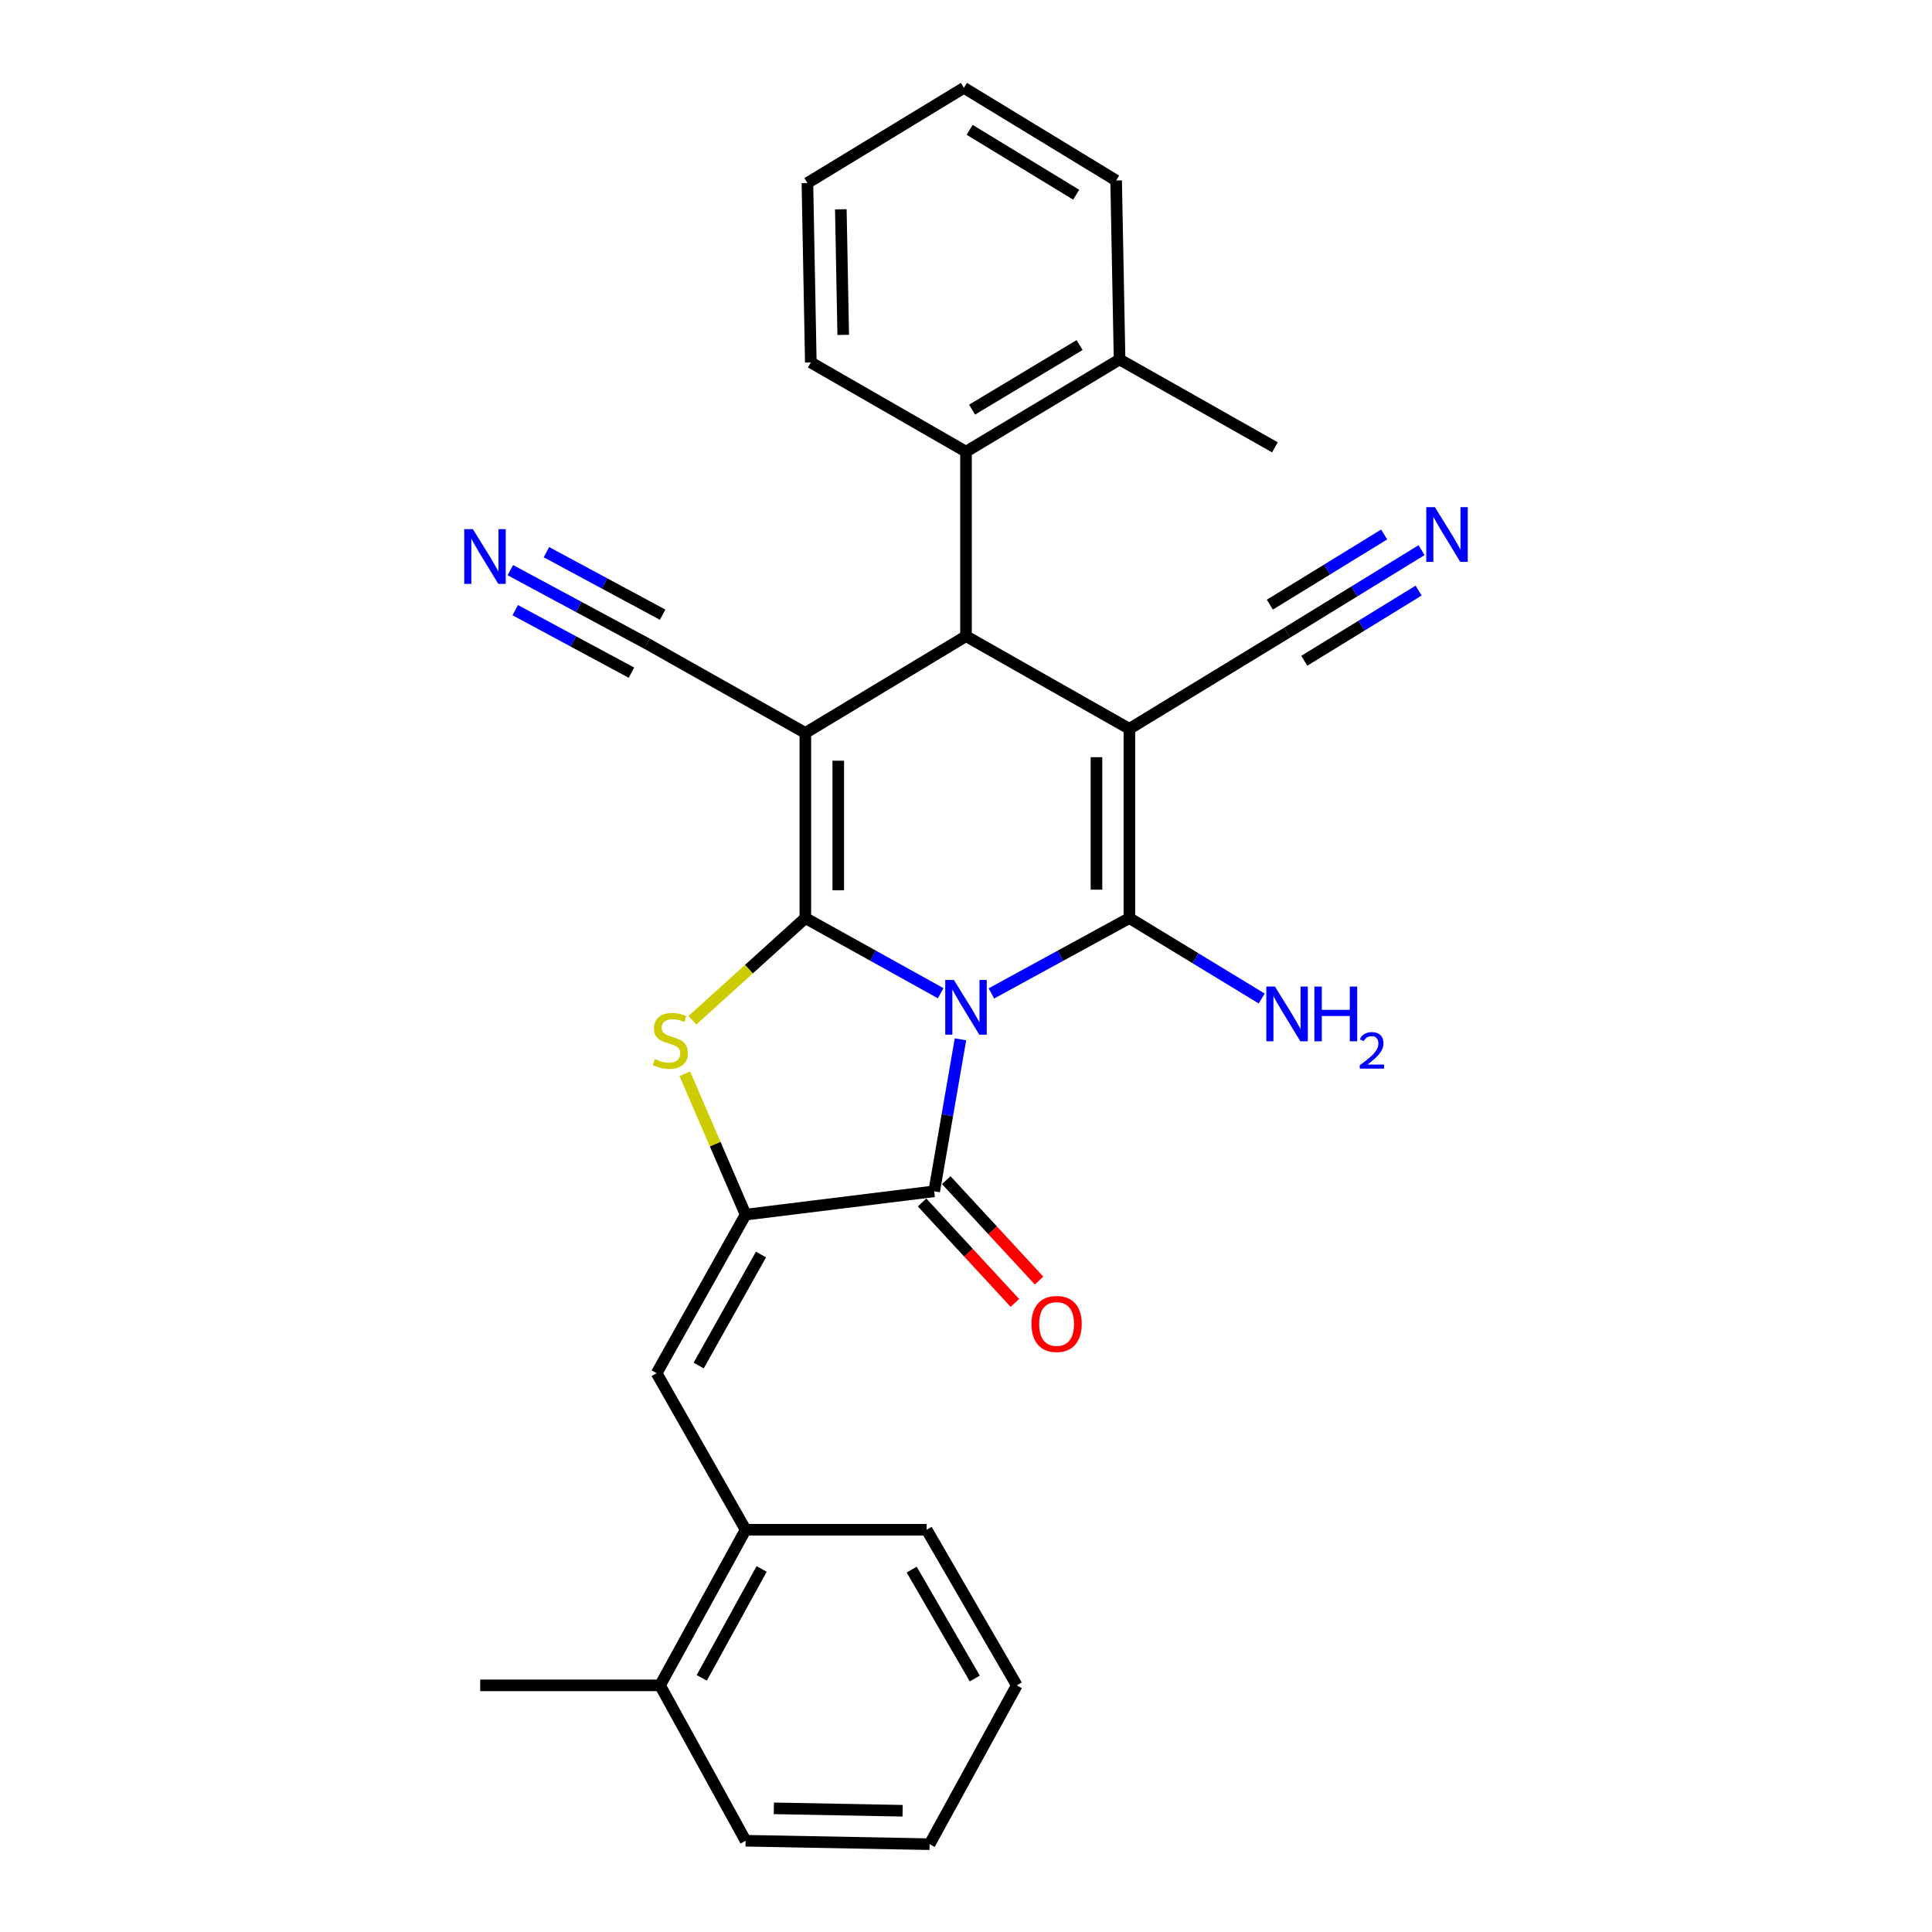 <?xml version='1.0' encoding='iso-8859-1'?>
<svg version='1.1' baseProfile='full'
              xmlns='http://www.w3.org/2000/svg'
                      xmlns:rdkit='http://www.rdkit.org/xml'
                      xmlns:xlink='http://www.w3.org/1999/xlink'
                  xml:space='preserve'
width='1000px' height='1000px' viewBox='0 0 1000 1000'>
<!-- END OF HEADER -->
<rect style='opacity:1.0;fill:#FFFFFF;stroke:none' width='1000' height='1000' x='0' y='0'> </rect>
<path class='bond-0' d='M 486.882,514.089 L 451.861,494.639' style='fill:none;fill-rule:evenodd;stroke:#0000FF;stroke-width:6px;stroke-linecap:butt;stroke-linejoin:miter;stroke-opacity:1' />
<path class='bond-0' d='M 451.861,494.639 L 416.84,475.189' style='fill:none;fill-rule:evenodd;stroke:#000000;stroke-width:6px;stroke-linecap:butt;stroke-linejoin:miter;stroke-opacity:1' />
<path class='bond-1' d='M 513.149,514.194 L 548.86,494.691' style='fill:none;fill-rule:evenodd;stroke:#0000FF;stroke-width:6px;stroke-linecap:butt;stroke-linejoin:miter;stroke-opacity:1' />
<path class='bond-1' d='M 548.86,494.691 L 584.571,475.189' style='fill:none;fill-rule:evenodd;stroke:#000000;stroke-width:6px;stroke-linecap:butt;stroke-linejoin:miter;stroke-opacity:1' />
<path class='bond-5' d='M 497.133,537.951 L 490.331,577.287' style='fill:none;fill-rule:evenodd;stroke:#0000FF;stroke-width:6px;stroke-linecap:butt;stroke-linejoin:miter;stroke-opacity:1' />
<path class='bond-5' d='M 490.331,577.287 L 483.529,616.623' style='fill:none;fill-rule:evenodd;stroke:#000000;stroke-width:6px;stroke-linecap:butt;stroke-linejoin:miter;stroke-opacity:1' />
<path class='bond-2' d='M 416.84,475.189 L 416.84,379.363' style='fill:none;fill-rule:evenodd;stroke:#000000;stroke-width:6px;stroke-linecap:butt;stroke-linejoin:miter;stroke-opacity:1' />
<path class='bond-2' d='M 433.879,460.815 L 433.879,393.737' style='fill:none;fill-rule:evenodd;stroke:#000000;stroke-width:6px;stroke-linecap:butt;stroke-linejoin:miter;stroke-opacity:1' />
<path class='bond-6' d='M 416.84,475.189 L 387.623,501.639' style='fill:none;fill-rule:evenodd;stroke:#000000;stroke-width:6px;stroke-linecap:butt;stroke-linejoin:miter;stroke-opacity:1' />
<path class='bond-6' d='M 387.623,501.639 L 358.406,528.089' style='fill:none;fill-rule:evenodd;stroke:#CCCC00;stroke-width:6px;stroke-linecap:butt;stroke-linejoin:miter;stroke-opacity:1' />
<path class='bond-3' d='M 584.571,475.189 L 584.571,377.234' style='fill:none;fill-rule:evenodd;stroke:#000000;stroke-width:6px;stroke-linecap:butt;stroke-linejoin:miter;stroke-opacity:1' />
<path class='bond-3' d='M 567.531,460.496 L 567.531,391.927' style='fill:none;fill-rule:evenodd;stroke:#000000;stroke-width:6px;stroke-linecap:butt;stroke-linejoin:miter;stroke-opacity:1' />
<path class='bond-16' d='M 584.571,475.189 L 618.815,496.009' style='fill:none;fill-rule:evenodd;stroke:#000000;stroke-width:6px;stroke-linecap:butt;stroke-linejoin:miter;stroke-opacity:1' />
<path class='bond-16' d='M 618.815,496.009 L 653.06,516.829' style='fill:none;fill-rule:evenodd;stroke:#0000FF;stroke-width:6px;stroke-linecap:butt;stroke-linejoin:miter;stroke-opacity:1' />
<path class='bond-9' d='M 416.84,379.363 L 334.901,333.169' style='fill:none;fill-rule:evenodd;stroke:#000000;stroke-width:6px;stroke-linecap:butt;stroke-linejoin:miter;stroke-opacity:1' />
<path class='bond-30' d='M 416.84,379.363 L 500,329.278' style='fill:none;fill-rule:evenodd;stroke:#000000;stroke-width:6px;stroke-linecap:butt;stroke-linejoin:miter;stroke-opacity:1' />
<path class='bond-4' d='M 584.571,377.234 L 500,329.278' style='fill:none;fill-rule:evenodd;stroke:#000000;stroke-width:6px;stroke-linecap:butt;stroke-linejoin:miter;stroke-opacity:1' />
<path class='bond-10' d='M 584.571,377.234 L 666.188,327.489' style='fill:none;fill-rule:evenodd;stroke:#000000;stroke-width:6px;stroke-linecap:butt;stroke-linejoin:miter;stroke-opacity:1' />
<path class='bond-11' d='M 500,329.278 L 500,233.793' style='fill:none;fill-rule:evenodd;stroke:#000000;stroke-width:6px;stroke-linecap:butt;stroke-linejoin:miter;stroke-opacity:1' />
<path class='bond-7' d='M 483.529,616.623 L 385.933,628.692' style='fill:none;fill-rule:evenodd;stroke:#000000;stroke-width:6px;stroke-linecap:butt;stroke-linejoin:miter;stroke-opacity:1' />
<path class='bond-15' d='M 477.272,622.405 L 501.288,648.394' style='fill:none;fill-rule:evenodd;stroke:#000000;stroke-width:6px;stroke-linecap:butt;stroke-linejoin:miter;stroke-opacity:1' />
<path class='bond-15' d='M 501.288,648.394 L 525.304,674.384' style='fill:none;fill-rule:evenodd;stroke:#FF0000;stroke-width:6px;stroke-linecap:butt;stroke-linejoin:miter;stroke-opacity:1' />
<path class='bond-15' d='M 489.786,610.841 L 513.802,636.83' style='fill:none;fill-rule:evenodd;stroke:#000000;stroke-width:6px;stroke-linecap:butt;stroke-linejoin:miter;stroke-opacity:1' />
<path class='bond-15' d='M 513.802,636.83 L 537.818,662.82' style='fill:none;fill-rule:evenodd;stroke:#FF0000;stroke-width:6px;stroke-linecap:butt;stroke-linejoin:miter;stroke-opacity:1' />
<path class='bond-29' d='M 354.455,555.78 L 370.194,592.236' style='fill:none;fill-rule:evenodd;stroke:#CCCC00;stroke-width:6px;stroke-linecap:butt;stroke-linejoin:miter;stroke-opacity:1' />
<path class='bond-29' d='M 370.194,592.236 L 385.933,628.692' style='fill:none;fill-rule:evenodd;stroke:#000000;stroke-width:6px;stroke-linecap:butt;stroke-linejoin:miter;stroke-opacity:1' />
<path class='bond-8' d='M 385.933,628.692 L 339.871,710.764' style='fill:none;fill-rule:evenodd;stroke:#000000;stroke-width:6px;stroke-linecap:butt;stroke-linejoin:miter;stroke-opacity:1' />
<path class='bond-8' d='M 393.882,649.342 L 361.639,706.792' style='fill:none;fill-rule:evenodd;stroke:#000000;stroke-width:6px;stroke-linecap:butt;stroke-linejoin:miter;stroke-opacity:1' />
<path class='bond-14' d='M 339.871,710.764 L 385.933,791.794' style='fill:none;fill-rule:evenodd;stroke:#000000;stroke-width:6px;stroke-linecap:butt;stroke-linejoin:miter;stroke-opacity:1' />
<path class='bond-12' d='M 334.901,333.169 L 299.526,314.136' style='fill:none;fill-rule:evenodd;stroke:#000000;stroke-width:6px;stroke-linecap:butt;stroke-linejoin:miter;stroke-opacity:1' />
<path class='bond-12' d='M 299.526,314.136 L 264.152,295.103' style='fill:none;fill-rule:evenodd;stroke:#0000FF;stroke-width:6px;stroke-linecap:butt;stroke-linejoin:miter;stroke-opacity:1' />
<path class='bond-12' d='M 342.974,318.164 L 312.906,301.986' style='fill:none;fill-rule:evenodd;stroke:#000000;stroke-width:6px;stroke-linecap:butt;stroke-linejoin:miter;stroke-opacity:1' />
<path class='bond-12' d='M 312.906,301.986 L 282.837,285.808' style='fill:none;fill-rule:evenodd;stroke:#0000FF;stroke-width:6px;stroke-linecap:butt;stroke-linejoin:miter;stroke-opacity:1' />
<path class='bond-12' d='M 326.828,348.174 L 296.759,331.996' style='fill:none;fill-rule:evenodd;stroke:#000000;stroke-width:6px;stroke-linecap:butt;stroke-linejoin:miter;stroke-opacity:1' />
<path class='bond-12' d='M 296.759,331.996 L 266.691,315.818' style='fill:none;fill-rule:evenodd;stroke:#0000FF;stroke-width:6px;stroke-linecap:butt;stroke-linejoin:miter;stroke-opacity:1' />
<path class='bond-13' d='M 666.188,327.489 L 700.994,306.123' style='fill:none;fill-rule:evenodd;stroke:#000000;stroke-width:6px;stroke-linecap:butt;stroke-linejoin:miter;stroke-opacity:1' />
<path class='bond-13' d='M 700.994,306.123 L 735.801,284.758' style='fill:none;fill-rule:evenodd;stroke:#0000FF;stroke-width:6px;stroke-linecap:butt;stroke-linejoin:miter;stroke-opacity:1' />
<path class='bond-13' d='M 675.101,342.01 L 704.687,323.85' style='fill:none;fill-rule:evenodd;stroke:#000000;stroke-width:6px;stroke-linecap:butt;stroke-linejoin:miter;stroke-opacity:1' />
<path class='bond-13' d='M 704.687,323.85 L 734.273,305.689' style='fill:none;fill-rule:evenodd;stroke:#0000FF;stroke-width:6px;stroke-linecap:butt;stroke-linejoin:miter;stroke-opacity:1' />
<path class='bond-13' d='M 657.274,312.967 L 686.859,294.807' style='fill:none;fill-rule:evenodd;stroke:#000000;stroke-width:6px;stroke-linecap:butt;stroke-linejoin:miter;stroke-opacity:1' />
<path class='bond-13' d='M 686.859,294.807 L 716.445,276.646' style='fill:none;fill-rule:evenodd;stroke:#0000FF;stroke-width:6px;stroke-linecap:butt;stroke-linejoin:miter;stroke-opacity:1' />
<path class='bond-17' d='M 500,233.793 L 579.487,186.055' style='fill:none;fill-rule:evenodd;stroke:#000000;stroke-width:6px;stroke-linecap:butt;stroke-linejoin:miter;stroke-opacity:1' />
<path class='bond-17' d='M 503.15,212.025 L 558.791,178.609' style='fill:none;fill-rule:evenodd;stroke:#000000;stroke-width:6px;stroke-linecap:butt;stroke-linejoin:miter;stroke-opacity:1' />
<path class='bond-19' d='M 500,233.793 L 419.68,187.598' style='fill:none;fill-rule:evenodd;stroke:#000000;stroke-width:6px;stroke-linecap:butt;stroke-linejoin:miter;stroke-opacity:1' />
<path class='bond-18' d='M 385.933,791.794 L 341.641,872.341' style='fill:none;fill-rule:evenodd;stroke:#000000;stroke-width:6px;stroke-linecap:butt;stroke-linejoin:miter;stroke-opacity:1' />
<path class='bond-18' d='M 394.22,812.086 L 363.215,868.469' style='fill:none;fill-rule:evenodd;stroke:#000000;stroke-width:6px;stroke-linecap:butt;stroke-linejoin:miter;stroke-opacity:1' />
<path class='bond-20' d='M 385.933,791.794 L 479.629,791.794' style='fill:none;fill-rule:evenodd;stroke:#000000;stroke-width:6px;stroke-linecap:butt;stroke-linejoin:miter;stroke-opacity:1' />
<path class='bond-21' d='M 579.487,186.055 L 659.893,231.531' style='fill:none;fill-rule:evenodd;stroke:#000000;stroke-width:6px;stroke-linecap:butt;stroke-linejoin:miter;stroke-opacity:1' />
<path class='bond-23' d='M 579.487,186.055 L 577.708,93.419' style='fill:none;fill-rule:evenodd;stroke:#000000;stroke-width:6px;stroke-linecap:butt;stroke-linejoin:miter;stroke-opacity:1' />
<path class='bond-22' d='M 341.641,872.341 L 248.551,872.341' style='fill:none;fill-rule:evenodd;stroke:#000000;stroke-width:6px;stroke-linecap:butt;stroke-linejoin:miter;stroke-opacity:1' />
<path class='bond-24' d='M 341.641,872.341 L 385.933,952.766' style='fill:none;fill-rule:evenodd;stroke:#000000;stroke-width:6px;stroke-linecap:butt;stroke-linejoin:miter;stroke-opacity:1' />
<path class='bond-25' d='M 419.68,187.598 L 417.91,94.726' style='fill:none;fill-rule:evenodd;stroke:#000000;stroke-width:6px;stroke-linecap:butt;stroke-linejoin:miter;stroke-opacity:1' />
<path class='bond-25' d='M 436.45,173.343 L 435.211,108.332' style='fill:none;fill-rule:evenodd;stroke:#000000;stroke-width:6px;stroke-linecap:butt;stroke-linejoin:miter;stroke-opacity:1' />
<path class='bond-26' d='M 479.629,791.794 L 526.287,872.341' style='fill:none;fill-rule:evenodd;stroke:#000000;stroke-width:6px;stroke-linecap:butt;stroke-linejoin:miter;stroke-opacity:1' />
<path class='bond-26' d='M 471.884,812.417 L 504.545,868.8' style='fill:none;fill-rule:evenodd;stroke:#000000;stroke-width:6px;stroke-linecap:butt;stroke-linejoin:miter;stroke-opacity:1' />
<path class='bond-32' d='M 577.708,93.419 L 498.93,45.455' style='fill:none;fill-rule:evenodd;stroke:#000000;stroke-width:6px;stroke-linecap:butt;stroke-linejoin:miter;stroke-opacity:1' />
<path class='bond-32' d='M 557.03,100.778 L 501.886,67.203' style='fill:none;fill-rule:evenodd;stroke:#000000;stroke-width:6px;stroke-linecap:butt;stroke-linejoin:miter;stroke-opacity:1' />
<path class='bond-31' d='M 385.933,952.766 L 481.162,954.545' style='fill:none;fill-rule:evenodd;stroke:#000000;stroke-width:6px;stroke-linecap:butt;stroke-linejoin:miter;stroke-opacity:1' />
<path class='bond-31' d='M 400.536,935.997 L 467.196,937.242' style='fill:none;fill-rule:evenodd;stroke:#000000;stroke-width:6px;stroke-linecap:butt;stroke-linejoin:miter;stroke-opacity:1' />
<path class='bond-27' d='M 417.91,94.726 L 498.93,45.455' style='fill:none;fill-rule:evenodd;stroke:#000000;stroke-width:6px;stroke-linecap:butt;stroke-linejoin:miter;stroke-opacity:1' />
<path class='bond-28' d='M 526.287,872.341 L 481.162,954.545' style='fill:none;fill-rule:evenodd;stroke:#000000;stroke-width:6px;stroke-linecap:butt;stroke-linejoin:miter;stroke-opacity:1' />
<path  class='atom-0' d='M 493.74 507.215
L 503.02 522.215
Q 503.94 523.695, 505.42 526.375
Q 506.9 529.055, 506.98 529.215
L 506.98 507.215
L 510.74 507.215
L 510.74 535.535
L 506.86 535.535
L 496.9 519.135
Q 495.74 517.215, 494.5 515.015
Q 493.3 512.815, 492.94 512.135
L 492.94 535.535
L 489.26 535.535
L 489.26 507.215
L 493.74 507.215
' fill='#0000FF'/>
<path  class='atom-7' d='M 338.97 548.162
Q 339.29 548.282, 340.61 548.842
Q 341.93 549.402, 343.37 549.762
Q 344.85 550.082, 346.29 550.082
Q 348.97 550.082, 350.53 548.802
Q 352.09 547.482, 352.09 545.202
Q 352.09 543.642, 351.29 542.682
Q 350.53 541.722, 349.33 541.202
Q 348.13 540.682, 346.13 540.082
Q 343.61 539.322, 342.09 538.602
Q 340.61 537.882, 339.53 536.362
Q 338.49 534.842, 338.49 532.282
Q 338.49 528.722, 340.89 526.522
Q 343.33 524.322, 348.13 524.322
Q 351.41 524.322, 355.13 525.882
L 354.21 528.962
Q 350.81 527.562, 348.25 527.562
Q 345.49 527.562, 343.97 528.722
Q 342.45 529.842, 342.49 531.802
Q 342.49 533.322, 343.25 534.242
Q 344.05 535.162, 345.17 535.682
Q 346.33 536.202, 348.25 536.802
Q 350.81 537.602, 352.33 538.402
Q 353.85 539.202, 354.93 540.842
Q 356.05 542.442, 356.05 545.202
Q 356.05 549.122, 353.41 551.242
Q 350.81 553.322, 346.45 553.322
Q 343.93 553.322, 342.01 552.762
Q 340.13 552.242, 337.89 551.322
L 338.97 548.162
' fill='#CCCC00'/>
<path  class='atom-13' d='M 244.771 273.883
L 254.051 288.883
Q 254.971 290.363, 256.451 293.043
Q 257.931 295.723, 258.011 295.883
L 258.011 273.883
L 261.771 273.883
L 261.771 302.203
L 257.891 302.203
L 247.931 285.803
Q 246.771 283.883, 245.531 281.683
Q 244.331 279.483, 243.971 278.803
L 243.971 302.203
L 240.291 302.203
L 240.291 273.883
L 244.771 273.883
' fill='#0000FF'/>
<path  class='atom-14' d='M 742.709 262.515
L 751.989 277.515
Q 752.909 278.995, 754.389 281.675
Q 755.869 284.355, 755.949 284.515
L 755.949 262.515
L 759.709 262.515
L 759.709 290.835
L 755.829 290.835
L 745.869 274.435
Q 744.709 272.515, 743.469 270.315
Q 742.269 268.115, 741.909 267.435
L 741.909 290.835
L 738.229 290.835
L 738.229 262.515
L 742.709 262.515
' fill='#0000FF'/>
<path  class='atom-16' d='M 533.895 685.276
Q 533.895 678.476, 537.255 674.676
Q 540.615 670.876, 546.895 670.876
Q 553.175 670.876, 556.535 674.676
Q 559.895 678.476, 559.895 685.276
Q 559.895 692.156, 556.495 696.076
Q 553.095 699.956, 546.895 699.956
Q 540.655 699.956, 537.255 696.076
Q 533.895 692.196, 533.895 685.276
M 546.895 696.756
Q 551.215 696.756, 553.535 693.876
Q 555.895 690.956, 555.895 685.276
Q 555.895 679.716, 553.535 676.916
Q 551.215 674.076, 546.895 674.076
Q 542.575 674.076, 540.215 676.876
Q 537.895 679.676, 537.895 685.276
Q 537.895 690.996, 540.215 693.876
Q 542.575 696.756, 546.895 696.756
' fill='#FF0000'/>
<path  class='atom-17' d='M 659.928 510.651
L 669.208 525.651
Q 670.128 527.131, 671.608 529.811
Q 673.088 532.491, 673.168 532.651
L 673.168 510.651
L 676.928 510.651
L 676.928 538.971
L 673.048 538.971
L 663.088 522.571
Q 661.928 520.651, 660.688 518.451
Q 659.488 516.251, 659.128 515.571
L 659.128 538.971
L 655.448 538.971
L 655.448 510.651
L 659.928 510.651
' fill='#0000FF'/>
<path  class='atom-17' d='M 680.328 510.651
L 684.168 510.651
L 684.168 522.691
L 698.648 522.691
L 698.648 510.651
L 702.488 510.651
L 702.488 538.971
L 698.648 538.971
L 698.648 525.891
L 684.168 525.891
L 684.168 538.971
L 680.328 538.971
L 680.328 510.651
' fill='#0000FF'/>
<path  class='atom-17' d='M 703.86 537.977
Q 704.547 536.208, 706.184 535.232
Q 707.82 534.228, 710.091 534.228
Q 712.916 534.228, 714.5 535.76
Q 716.084 537.291, 716.084 540.01
Q 716.084 542.782, 714.024 545.369
Q 711.992 547.956, 707.768 551.019
L 716.4 551.019
L 716.4 553.131
L 703.808 553.131
L 703.808 551.362
Q 707.292 548.88, 709.352 547.032
Q 711.437 545.184, 712.44 543.521
Q 713.444 541.858, 713.444 540.142
Q 713.444 538.347, 712.546 537.344
Q 711.648 536.34, 710.091 536.34
Q 708.586 536.34, 707.583 536.948
Q 706.58 537.555, 705.867 538.901
L 703.86 537.977
' fill='#0000FF'/>
</svg>
